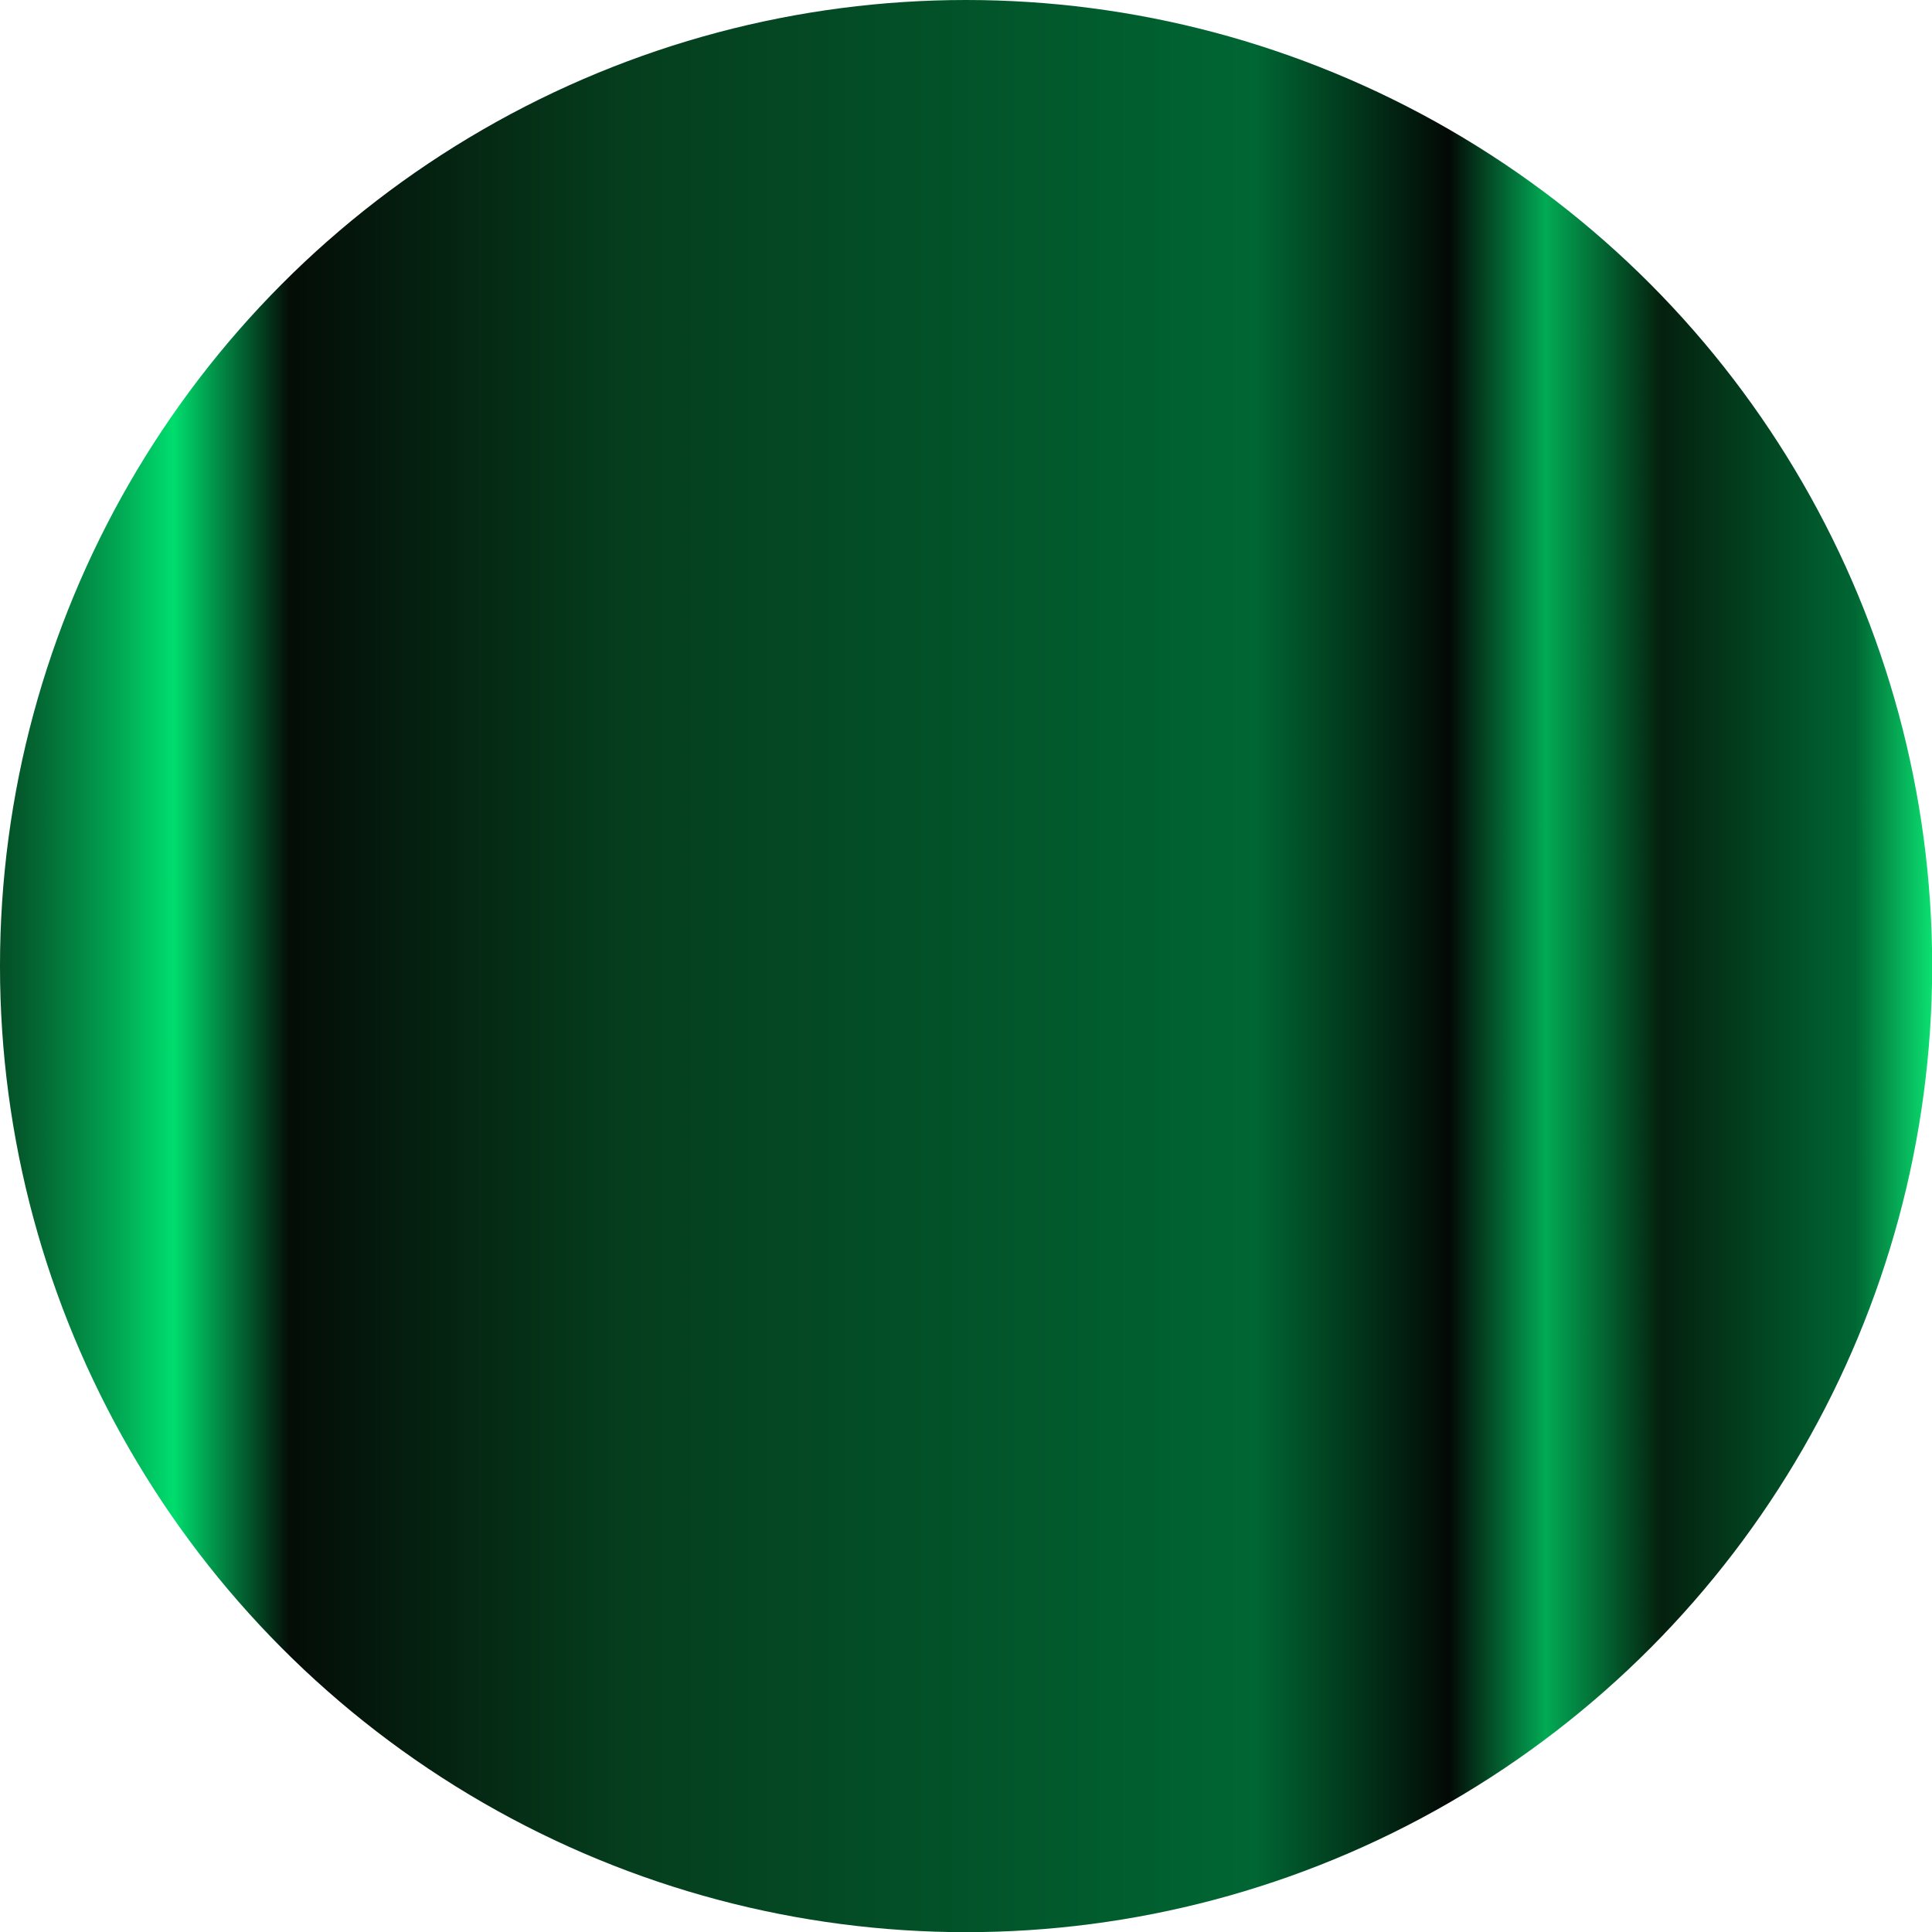 <?xml version="1.0" encoding="UTF-8"?> <svg xmlns="http://www.w3.org/2000/svg" xmlns:xlink="http://www.w3.org/1999/xlink" width="115.79" height="115.79" viewBox="0 0 115.79 115.79"> <defs> <style> .cls-1 { fill: url(#_езымянный_градиент_30); } </style> <linearGradient id="_езымянный_градиент_30" data-name="Безымянный градиент 30" x1="0" y1="57.9" x2="115.79" y2="57.9" gradientTransform="matrix(1, 0, 0, 1, 0, 0)" gradientUnits="userSpaceOnUse"> <stop offset="0" stop-color="#054f27"></stop> <stop offset=".01" stop-color="#04592c"></stop> <stop offset=".03" stop-color="#03763a"></stop> <stop offset=".06" stop-color="#01a552"></stop> <stop offset=".09" stop-color="#00dd6e"></stop> <stop offset=".15" stop-color="#040d07"></stop> <stop offset=".32" stop-color="#053d1d"></stop> <stop offset=".65" stop-color="#063"></stop> <stop offset=".75" stop-color="#030905"></stop> <stop offset=".8" stop-color="#02aa55"></stop> <stop offset=".86" stop-color="#04200e"></stop> <stop offset=".96" stop-color="#063"></stop> <stop offset="1" stop-color="#0be071"></stop> </linearGradient> </defs> <g id="_лой_1" data-name="Слой 1"></g> <g id="_лой_2" data-name="Слой 2"> <g id="_лой_1-2" data-name="Слой 1"> <circle class="cls-1" cx="57.9" cy="57.9" r="57.9"></circle> </g> </g> </svg> 